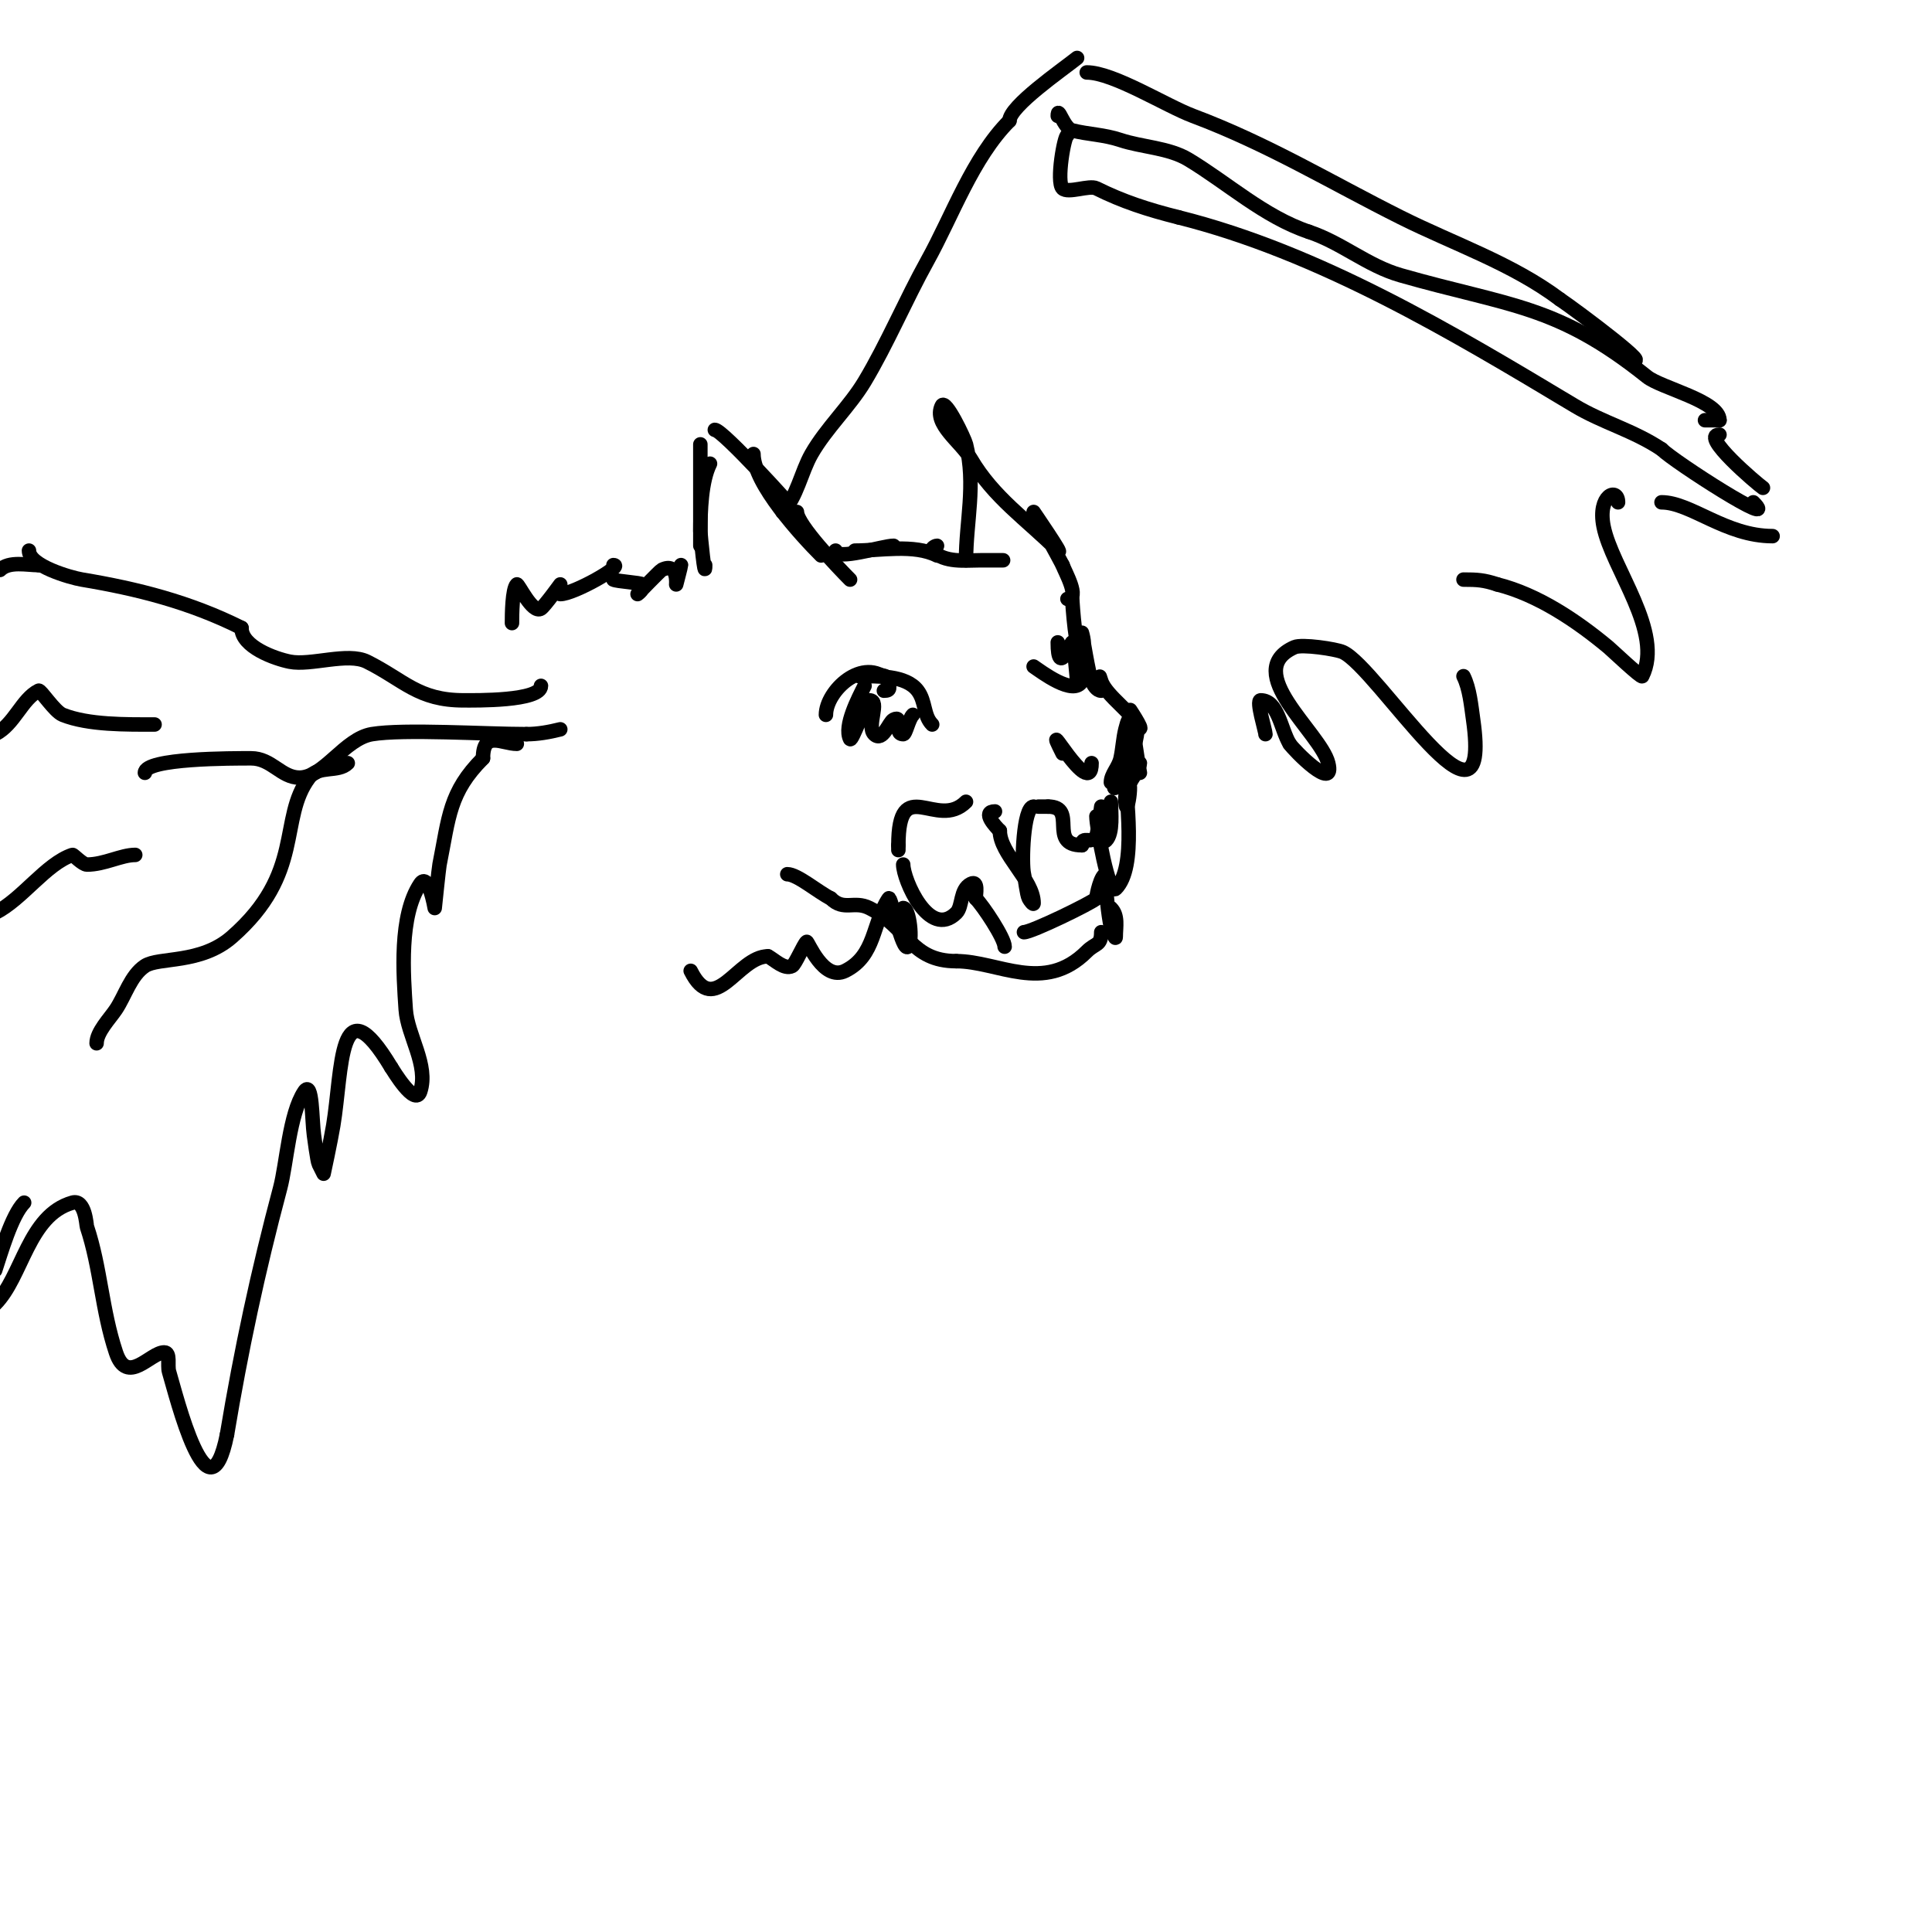 <svg viewBox='0 0 400 400' version='1.1' xmlns='http://www.w3.org/2000/svg' xmlns:xlink='http://www.w3.org/1999/xlink'><g fill='none' stroke='#000000' stroke-width='3' stroke-linecap='round' stroke-linejoin='round'><path d='M146,117c0,3.704 -1,-6.436 -1,-7c0,-4.184 0.205,-10.411 2,-14'/><path d='M145,113c0,-7 0,-14 0,-21'/><path d='M148,89c1.611,0 16.798,16.798 15,15'/><path d='M156,94c0,6.108 9.863,16.863 14,21'/><path d='M165,106c0,2.622 8.7,11.7 11,14'/><path d='M173,114c0,2.174 9.802,-1 12,-1'/><path d='M177,114c5.342,0 12.205,-1.397 17,1'/><path d='M194,113c-0.471,0 -1.333,0.667 -1,1c2.584,2.584 6.765,2 10,2c0.592,0 6.704,0 4,0'/><path d='M200,116c0,-7.958 2.088,-15.647 0,-24c-0.287,-1.146 -4.249,-9.502 -5,-8c-1.868,3.736 3.896,7.392 6,11c4.655,7.979 11.652,12.652 18,19c1.553,1.553 -5,-8 -5,-8c0,0 5.339,9.679 6,11'/><path d='M220,117c0.426,1.279 3.739,7 1,7'/><path d='M222,124c0,0.672 0.771,12.229 2,11c0.943,-0.943 0,-4 0,-4c0,0 1.477,8.954 2,10c0.422,0.843 1.057,2 2,2c0.74,0 -0.966,-4.897 0,-2c1.057,3.171 7,6.9 7,9'/><path d='M235,150c2.926,2.926 -1,-3 -1,-3c0,0 1.806,12.224 2,13'/><path d='M236,158c0,1.367 -3.86,6.721 -3,5c2.095,-4.191 0,8.928 0,2'/><path d='M234,162l-1,2'/><path d='M220,156c-4.972,-9.944 6,10.285 6,2'/><path d='M230,162c0,-1.712 1.568,-3.055 2,-5c0.44,-1.979 0.508,-4.033 1,-6c1.923,-7.694 0.55,9.45 -2,12c-0.972,0.972 0.49,-2.724 1,-4c1.021,-2.552 1.245,-5.357 2,-8c0.205,-0.717 0.473,-2.527 1,-2c1.817,1.817 -1.855,10.711 -3,13'/><path d='M230,166c0,2.124 0.514,6.486 -1,8c-1.306,1.306 -1,-7 -1,-7c0,0 -0.719,5.437 -1,6c-1.035,2.069 -3,-0.204 -3,2'/><path d='M224,175c-7.176,0 -0.765,-8 -7,-8'/><path d='M217,167c-0.667,0 -1.333,0 -2,0'/><path d='M214,167c-2.156,0 -2.538,11.849 -2,14c0.251,1.002 0.573,4.146 1,5c0.211,0.422 1,1.471 1,1c0,-4.915 -7,-10.14 -7,-15'/><path d='M207,172c-0.84,-0.84 -3.839,-4 -1,-4'/><path d='M227,169c0,2.209 2.562,16.438 4,15c4.496,-4.496 2,-18.888 2,-25'/><path d='M200,166c-6.037,6.037 -14,-6.028 -14,9'/><path d='M186,175l0,1'/><path d='M187,179c0,3.093 5.383,15.617 11,10c1.349,-1.349 0.691,-4.846 3,-6c1.641,-0.82 1,2.217 1,3'/><path d='M202,186c1.535,1.535 6,8.264 6,10'/><path d='M212,193c1.601,0 14.067,-6.067 15,-7'/><path d='M227,186c0,-0.674 0.909,-5 2,-5c0.333,0 0,0.667 0,1c0,3.17 0.391,6.957 1,10c0.146,0.731 1,2.745 1,2c0,-2.151 0.577,-4.423 -1,-6'/><path d='M228,193c0,2.861 -1.163,2.163 -3,4c-8.846,8.846 -18.385,2 -27,2'/><path d='M198,199c-9.516,0 -10.019,-7.009 -18,-11c-3.195,-1.598 -5.292,0.708 -8,-2'/><path d='M172,186c-2.687,-1.344 -6.93,-5 -9,-5'/><path d='M178,140c1.713,0 6,-0.975 6,1c0,1.333 0.567,2 -1,2'/><path d='M178,140c3.517,0 9.55,-0.267 12,3c1.694,2.258 1.164,5.164 3,7'/><path d='M184,141c-5.298,-5.298 -13,2.099 -13,7'/><path d='M179,142c-1.233,2.466 -4.345,8.309 -3,11c0.348,0.697 3.443,-8 4,-8c2.357,0 -0.667,5.333 1,7c1.744,1.744 3.028,-2.514 4,-3c2.165,-1.082 -0.144,3 2,3c0.535,0 1.11,-3.11 2,-4'/><path d='M219,133c0,7.456 2.776,-0.224 3,0c0.381,0.381 1,8 1,8c0,0 0,-6.276 0,-7c0,-1 -0.243,2.03 0,3c0.251,1.005 1.655,2.69 1,4c-1.637,3.275 -8.549,-2.033 -10,-3'/><path d='M214,138'/><path d='M141,117c0,0.146 -1,4 -1,4c0,0 0.462,-4.731 -3,-3c-0.346,0.173 -5,5 -5,5c0,0 1.736,-1.264 1,-2c-0.36,-0.36 -5.233,-0.617 -6,-1'/><path d='M127,117c2.331,0 -8.192,6 -11,6c-0.667,0 0,-2 0,-2c0,0 -3.264,4.509 -4,5c-1.767,1.178 -4.722,-5.278 -5,-5c-0.961,0.961 -1,6.296 -1,8'/><path d='M187,188c1.313,0 2.05,6.95 1,8c-1.224,1.224 -3.554,-10.668 -4,-10c-3.444,5.166 -2.663,11.832 -9,15c-4.553,2.276 -7.76,-6.24 -8,-6c-0.693,0.693 -2.353,4.677 -3,5c-1.644,0.822 -3.7,-1.35 -5,-2'/><path d='M159,198c-6.294,0 -11.019,12.962 -16,3'/><path d='M112,142c0,3.218 -13.637,3 -16,3c-9.459,0 -12.278,-4.139 -20,-8c-4.015,-2.007 -11.629,0.874 -16,0c-3.056,-0.611 -10,-3.066 -10,-7'/><path d='M50,130c-10.765,-5.383 -21.658,-8.11 -33,-10c-2.471,-0.412 -11,-2.877 -11,-6'/><path d='M8,117l0,0'/><path d='M8,117c-2.424,0 -6.12,-0.88 -8,1'/><path d='M32,150c-5.772,0 -13.685,0.126 -19,-2c-1.74,-0.696 -4.578,-5.211 -5,-5c-3.488,1.744 -5.041,7.021 -9,9'/><path d='M28,177c-2.927,0 -6.38,2 -10,2c-0.906,0 -2.807,-2.064 -3,-2c-5.469,1.823 -10.434,9.217 -16,12'/><path d='M30,160c0,-3.049 18.237,-3 22,-3c4.239,0 6.202,4 10,4c5.061,0 9.312,-8.052 15,-9c6.602,-1.1 23.471,0 32,0'/><path d='M109,152c2.357,0 4.713,-0.428 7,-1'/><path d='M72,158c-1.995,1.995 -6.017,0.356 -8,3c-6.396,8.528 -0.85,19.744 -16,33c-6.452,5.646 -15.147,4.098 -18,6c-2.939,1.959 -4.095,6.143 -6,9c-1.262,1.893 -4,4.659 -4,7'/><path d='M5,249c-2.598,2.598 -4.865,10.596 -6,14'/><path d='M-1,270c5.65,-5.65 6.823,-18.378 16,-21c2.652,-0.758 2.884,4.651 3,5c2.825,8.476 3.078,17.234 6,26c2.343,7.03 7.093,0 10,0c1.374,0 0.605,2.684 1,4c1.506,5.019 8.16,32.201 12,13'/><path d='M47,297c2.909,-17.456 6.403,-33.761 11,-51c1.342,-5.032 1.903,-15.355 5,-20c1.705,-2.557 1.565,5.958 2,9c0.051,0.359 0.696,5.392 1,6c0.333,0.667 1,2 1,2c0,0 1.441,-6.647 2,-10c1.883,-11.3 1.108,-30.153 12,-12'/><path d='M81,221c0.371,0.556 4.928,8.216 6,5c1.819,-5.456 -2.639,-11.588 -3,-17c-0.482,-7.232 -1.425,-19.363 3,-26c1.717,-2.575 3,5 3,5c0,0 0.839,-8.193 1,-9c1.956,-9.782 1.974,-14.974 9,-22'/><path d='M100,157c0,-5.864 3.985,-3 7,-3'/><path d='M162,106c2.952,-2.952 3.875,-8.282 6,-12c3.044,-5.328 7.905,-9.841 11,-15c4.664,-7.773 8.514,-16.925 13,-25c5.144,-9.259 9.374,-21.374 17,-29'/><path d='M209,25c0,-3.007 10.93,-10.544 14,-13'/><path d='M225,15c5.496,0 16.401,6.9 22,9c15.556,5.834 28.689,13.844 43,21c11.039,5.52 23.042,9.532 33,17'/><path d='M323,62c3.257,2.171 21.124,15.562 14,12'/><path d='M219,24c0,-2.309 1.209,2.552 3,3c3.369,0.842 6.565,0.855 10,2c4.392,1.464 9.967,1.58 14,4c8.087,4.852 15.777,11.926 25,15'/><path d='M271,48c6.83,2.277 12.08,7.023 19,9c22.529,6.437 32.271,6.017 51,21c2.921,2.337 15,5.04 15,9'/><path d='M356,87c-1,0 -2,0 -3,0'/><path d='M221,28c-0.646,0 -2.347,9.653 -1,11c1.121,1.121 5.525,-0.737 7,0c5.418,2.709 10.716,4.429 17,6'/><path d='M244,45c29.094,7.273 56.756,23.854 82,39c5.854,3.513 12.153,5.102 18,9'/><path d='M344,93c2.639,2.639 24.905,16.905 19,11'/><path d='M356,90c-4.184,0 7.885,10.257 9,11'/><path d='M367,111c-9.703,0 -16.964,-7 -23,-7'/><path d='M335,104c0,-3.156 -4.31,-1.552 -3,5c1.744,8.722 12.548,21.903 8,31c-0.191,0.381 -6.341,-5.451 -7,-6c-6.601,-5.501 -14.673,-10.918 -23,-13'/><path d='M310,121c-2.77,-0.923 -4.176,-1 -7,-1'/><path d='M303,140c1.278,2.557 1.593,6.153 2,9c4.094,28.657 -19.809,-10.804 -27,-14c-1.394,-0.619 -8.439,-1.694 -10,-1c-11.212,4.983 5.417,17.667 7,24c1.542,6.166 -7.119,-2.678 -8,-4'/><path d='M267,154c-1.855,-3.092 -2.394,-9 -6,-9c-0.991,0 1,6.3 1,7'/></g>
</svg>
